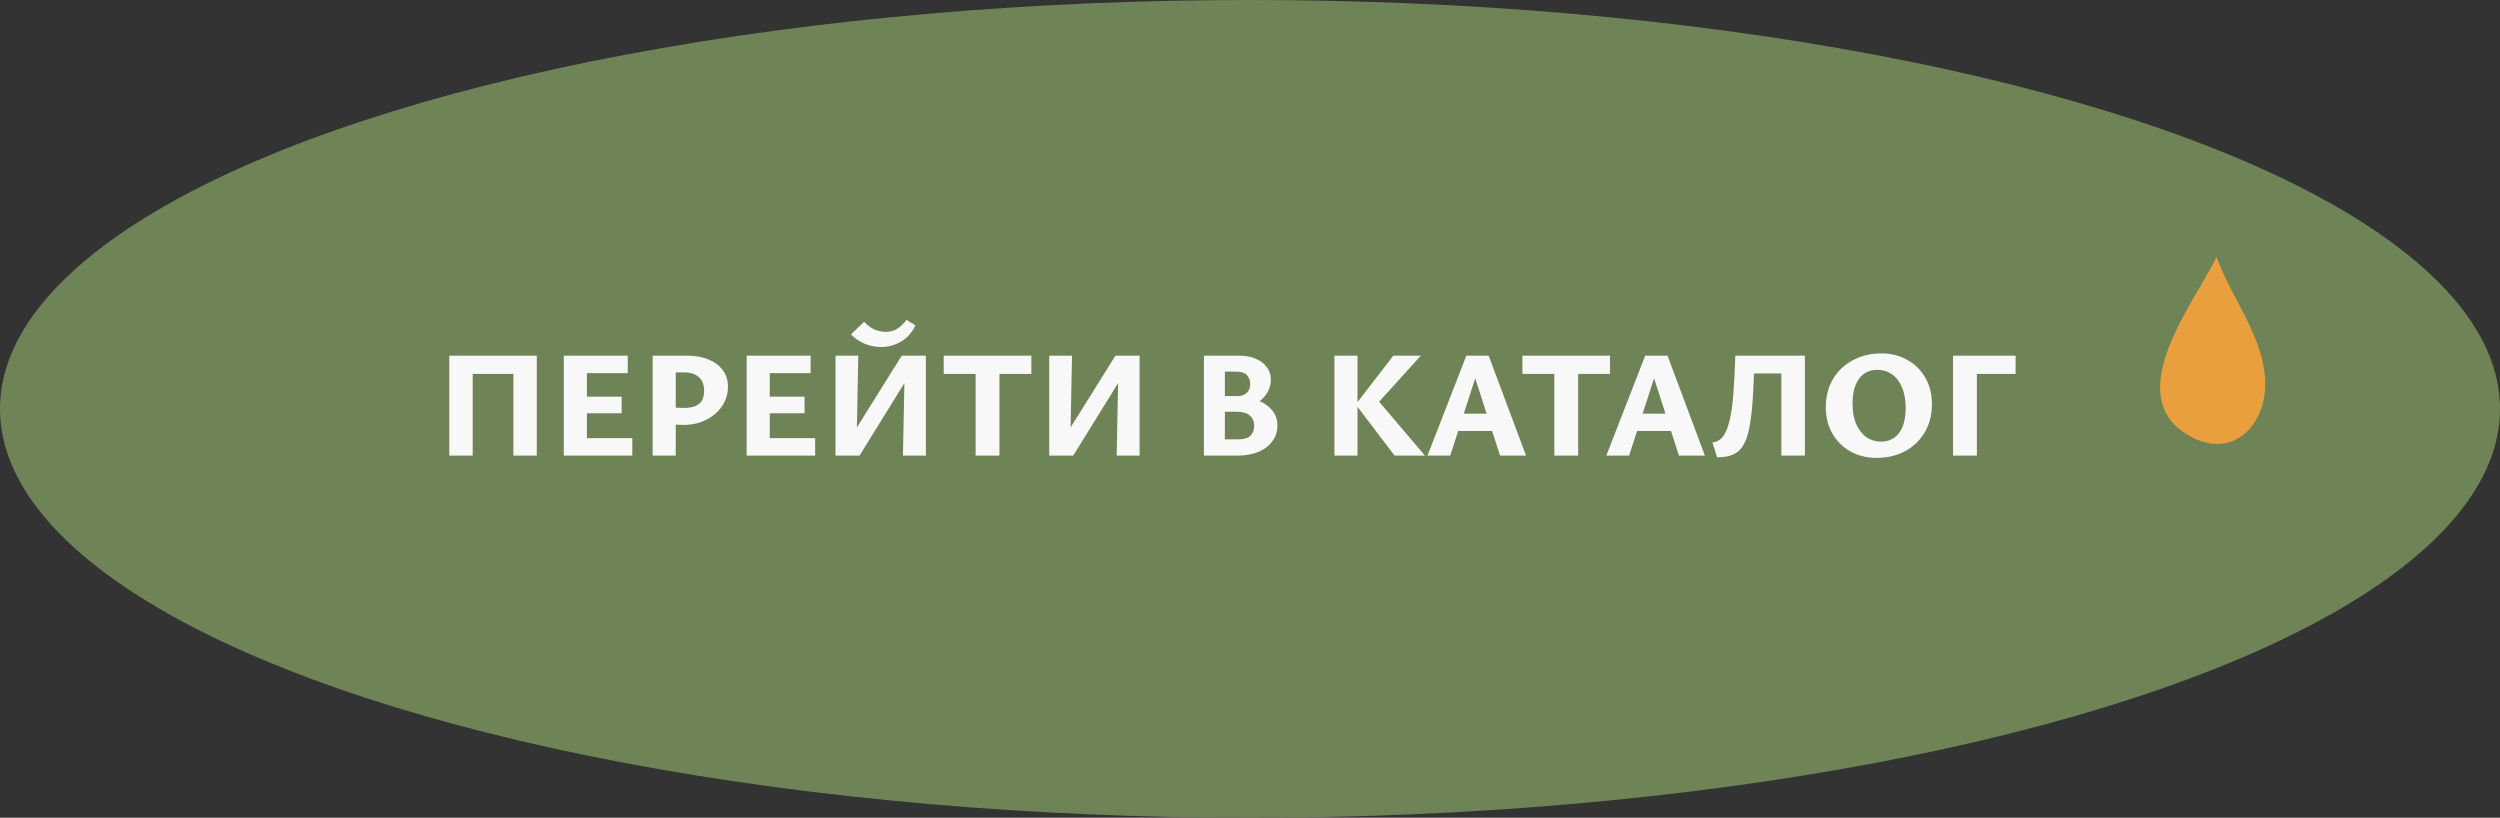 <?xml version="1.0" encoding="UTF-8"?> <svg xmlns="http://www.w3.org/2000/svg" width="214" height="70" viewBox="0 0 214 70" fill="none"><rect x="0" y="0" width="214" height="70" fill="#333333" stroke="none"/> <ellipse cx="107" cy="35" rx="107" ry="35" fill="#6E8457"></ellipse> <path d="M43.947 39V30.446H45.949V39H43.947ZM38.461 39V30.446H40.463V39H38.461ZM39.085 32.006V30.446H45.312V32.006H39.085ZM54.125 39H48.262V30.446H53.735V31.941H50.238V37.505H54.125V39ZM48.886 35.373V33.956H53.215V35.373H48.886ZM58.492 36.374C58.319 36.374 58.107 36.365 57.855 36.348C57.613 36.331 57.361 36.296 57.101 36.244L57.14 34.814C57.392 34.849 57.63 34.875 57.855 34.892C58.081 34.909 58.31 34.918 58.544 34.918C58.943 34.918 59.268 34.866 59.519 34.762C59.779 34.658 59.97 34.498 60.091 34.281C60.213 34.056 60.273 33.778 60.273 33.449C60.273 32.938 60.122 32.548 59.818 32.279C59.515 32.01 59.095 31.876 58.557 31.876H57.842V39H55.866V30.446H58.83C59.541 30.446 60.156 30.559 60.676 30.784C61.196 31.001 61.599 31.308 61.885 31.707C62.171 32.097 62.314 32.561 62.314 33.098C62.314 33.557 62.219 33.986 62.028 34.385C61.838 34.775 61.569 35.122 61.222 35.425C60.884 35.72 60.481 35.954 60.013 36.127C59.545 36.292 59.038 36.374 58.492 36.374ZM69.778 39H63.915V30.446H69.388V31.941H65.891V37.505H69.778V39ZM64.539 35.373V33.956H68.868V35.373H64.539ZM72.378 39V38.142L77.188 30.446H78.306V31.356L73.574 39H72.378ZM71.52 39V30.446H73.47L73.301 39H71.52ZM77.292 39L77.461 30.446H79.255V39H77.292ZM75.433 29.705C74.947 29.705 74.479 29.614 74.029 29.432C73.578 29.241 73.184 28.973 72.846 28.626L73.964 27.547C74.302 27.885 74.622 28.115 74.926 28.236C75.238 28.349 75.532 28.405 75.81 28.405C76.165 28.405 76.481 28.327 76.759 28.171C77.036 28.006 77.318 27.742 77.604 27.378L78.358 27.859C78.063 28.474 77.647 28.938 77.11 29.25C76.581 29.553 76.022 29.705 75.433 29.705ZM83.512 39V30.446H85.553V39H83.512ZM80.782 32.006V30.446H88.283V32.006H80.782ZM90.672 39V38.142L95.482 30.446H96.6V31.356L91.868 39H90.672ZM89.814 39V30.446H91.764L91.595 39H89.814ZM95.586 39L95.755 30.446H97.549V39H95.586ZM105.902 35.009L106.097 34.021C106.73 34.021 107.289 34.121 107.774 34.32C108.268 34.519 108.654 34.801 108.931 35.165C109.208 35.52 109.347 35.945 109.347 36.439C109.347 36.933 109.204 37.375 108.918 37.765C108.641 38.155 108.246 38.458 107.735 38.675C107.224 38.892 106.613 39 105.902 39H103.055V30.446H106.084C106.604 30.446 107.063 30.528 107.462 30.693C107.869 30.858 108.19 31.096 108.424 31.408C108.667 31.711 108.788 32.067 108.788 32.474C108.788 32.838 108.71 33.172 108.554 33.475C108.398 33.778 108.181 34.047 107.904 34.281C107.635 34.506 107.328 34.684 106.981 34.814C106.643 34.944 106.283 35.009 105.902 35.009ZM104.368 33.904H105.954C106.275 33.904 106.53 33.813 106.721 33.631C106.92 33.44 107.02 33.189 107.02 32.877C107.02 32.6 106.933 32.353 106.76 32.136C106.587 31.919 106.257 31.811 105.772 31.811H104.849V37.609H106.045C106.487 37.609 106.816 37.505 107.033 37.297C107.25 37.089 107.358 36.803 107.358 36.439C107.358 36.075 107.232 35.785 106.981 35.568C106.738 35.351 106.335 35.243 105.772 35.243H104.368V33.904ZM119.375 39L116.047 34.619L119.271 30.446H121.624L117.594 34.892L117.685 33.956L121.975 39H119.375ZM114.227 39V30.446H116.203V39H114.227ZM128.405 39L126 31.512H126.559L124.141 39H122.191L125.519 30.446H127.43L130.628 39H128.405ZM123.699 36.894L124.245 35.412H128.067L128.834 36.894H123.699ZM133.049 39V30.446H135.09V39H133.049ZM130.319 32.006V30.446H137.82V32.006H130.319ZM143.716 39L141.311 31.512H141.87L139.452 39H137.502L140.83 30.446H142.741L145.939 39H143.716ZM139.01 36.894L139.556 35.412H143.378L144.145 36.894H139.01ZM146.984 39.143L146.581 37.869C146.954 37.834 147.257 37.665 147.491 37.362C147.725 37.05 147.912 36.595 148.05 35.997C148.198 35.399 148.306 34.641 148.375 33.722C148.445 32.803 148.501 31.711 148.544 30.446H150.195C150.161 31.651 150.117 32.704 150.065 33.605C150.022 34.506 149.953 35.278 149.857 35.919C149.771 36.56 149.654 37.089 149.506 37.505C149.359 37.921 149.173 38.25 148.947 38.493C148.722 38.727 148.445 38.896 148.115 39C147.795 39.095 147.418 39.143 146.984 39.143ZM152.483 39V30.446H154.498V39H152.483ZM149.467 31.967L149.389 30.446H153.51V31.967H149.467ZM160.668 39.195C159.819 39.195 159.065 39.013 158.406 38.649C157.747 38.276 157.227 37.761 156.846 37.102C156.473 36.443 156.287 35.689 156.287 34.84C156.287 34.138 156.408 33.505 156.651 32.942C156.894 32.379 157.232 31.898 157.665 31.499C158.098 31.1 158.601 30.793 159.173 30.576C159.745 30.359 160.36 30.251 161.019 30.251C161.868 30.251 162.618 30.437 163.268 30.81C163.927 31.174 164.442 31.685 164.815 32.344C165.188 32.994 165.374 33.748 165.374 34.606C165.374 35.308 165.253 35.941 165.01 36.504C164.767 37.067 164.429 37.553 163.996 37.96C163.571 38.359 163.073 38.666 162.501 38.883C161.938 39.091 161.327 39.195 160.668 39.195ZM161.006 37.804C161.457 37.804 161.838 37.691 162.15 37.466C162.471 37.232 162.713 36.903 162.878 36.478C163.043 36.045 163.125 35.533 163.125 34.944C163.125 34.225 163.017 33.622 162.8 33.137C162.592 32.652 162.306 32.283 161.942 32.032C161.578 31.781 161.162 31.655 160.694 31.655C160.261 31.655 159.884 31.768 159.563 31.993C159.251 32.21 159.008 32.535 158.835 32.968C158.662 33.393 158.575 33.913 158.575 34.528C158.575 35.23 158.683 35.828 158.9 36.322C159.117 36.807 159.407 37.176 159.771 37.427C160.144 37.678 160.555 37.804 161.006 37.804ZM167.179 39V30.446H169.22V39H167.179ZM168.167 32.006V30.446H172.535V32.006H168.167Z" fill="#F8F8F8"></path> <path d="M187.124 37.136C181.594 33.671 187.916 25.753 189.741 22C190.969 25.463 193.756 28.766 193.9 32.612C194.04 36.363 191.068 39.608 187.124 37.136Z" fill="#E99F3E"></path> </svg> 